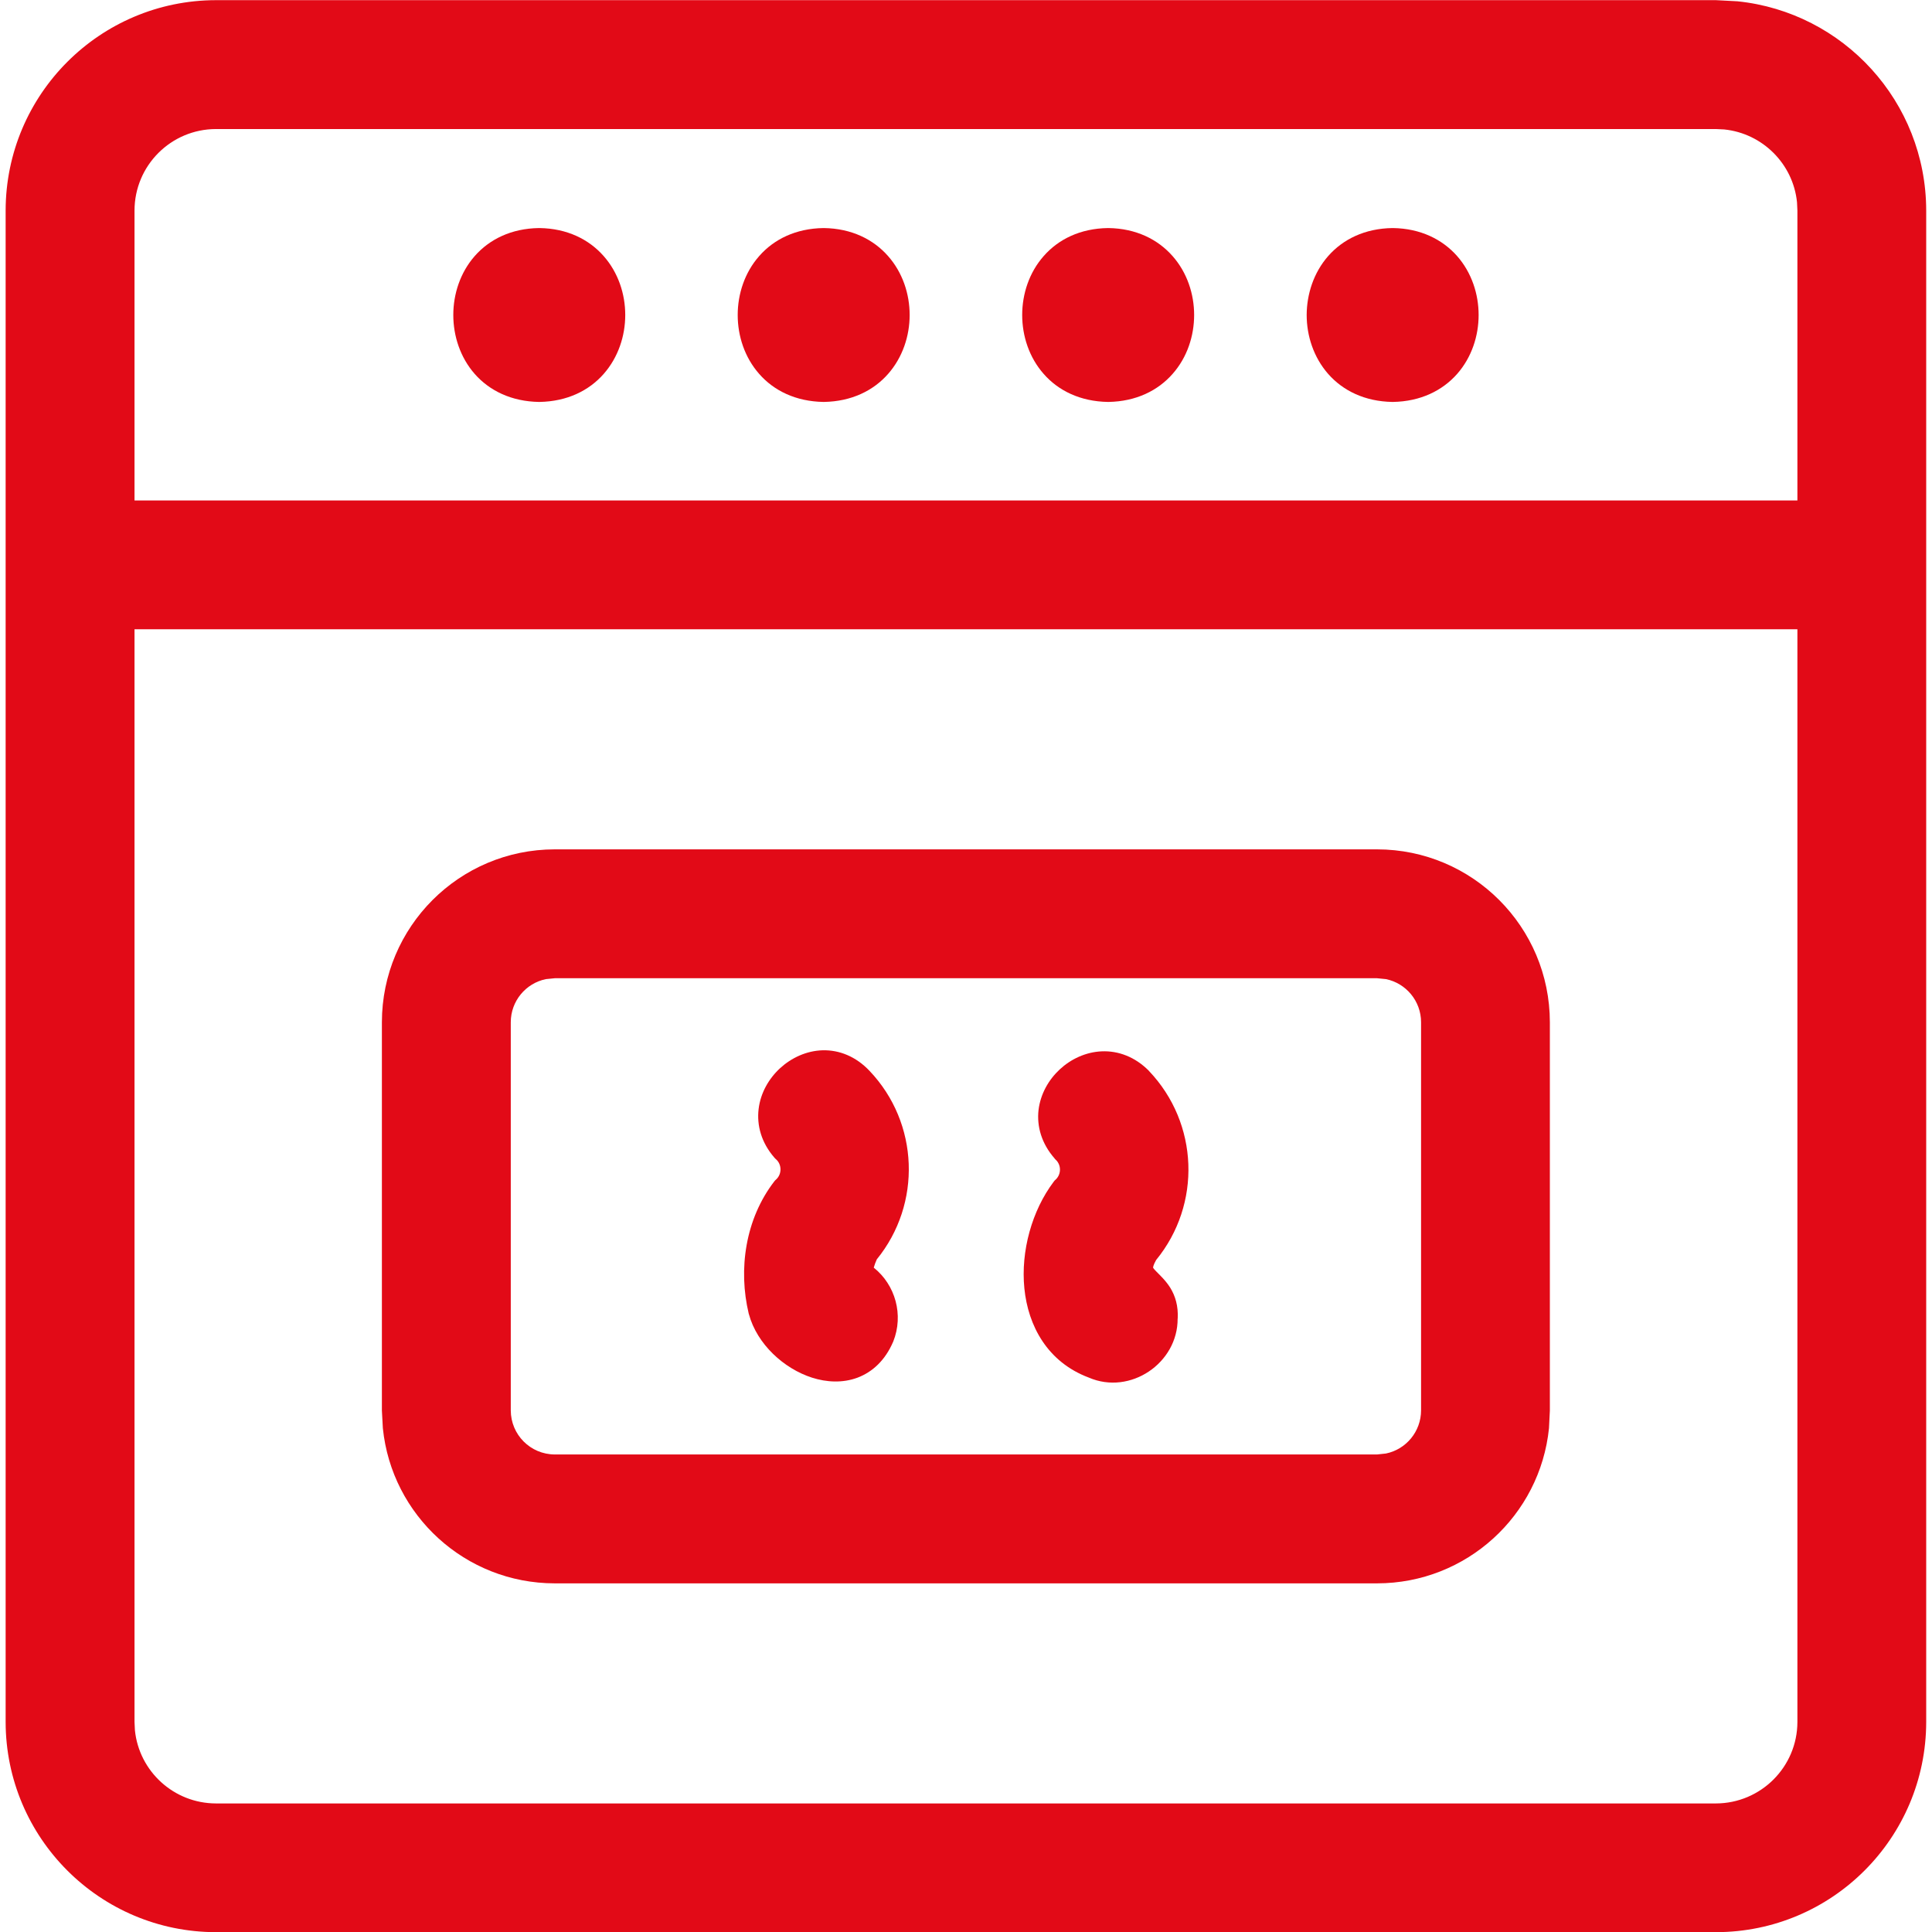 <svg width="24" height="24" viewBox="0 0 24 24" fill="none" xmlns="http://www.w3.org/2000/svg">
<g clip-path="url(#clip0_1294_14187)">
<path d="M13.688 13.06C13.892 13.052 14.1 13.128 14.273 13.303L14.274 13.305C14.892 13.955 14.928 14.96 14.362 15.652C14.328 15.712 14.324 15.74 14.324 15.748C14.326 15.751 14.334 15.765 14.369 15.8C14.406 15.838 14.482 15.908 14.538 15.998C14.6 16.099 14.638 16.223 14.63 16.38L14.629 16.379C14.633 16.933 14.04 17.335 13.526 17.113C13.011 16.92 12.771 16.469 12.725 16.004C12.679 15.542 12.819 15.038 13.09 14.679L13.101 14.665L13.114 14.653C13.185 14.587 13.185 14.471 13.114 14.406L13.106 14.398L13.1 14.39C12.938 14.205 12.878 13.992 12.901 13.789C12.925 13.589 13.027 13.412 13.165 13.284C13.303 13.156 13.488 13.068 13.688 13.06Z" fill="#E20A17"/>
<path d="M10.219 13.047C10.425 13.042 10.632 13.123 10.802 13.303C11.418 13.951 11.453 14.954 10.892 15.644C10.877 15.677 10.864 15.712 10.854 15.747C11.123 15.962 11.228 16.334 11.096 16.666L11.094 16.67C10.998 16.893 10.843 17.042 10.652 17.114C10.466 17.183 10.267 17.171 10.088 17.114C9.738 17.002 9.404 16.698 9.303 16.325L9.301 16.319C9.169 15.768 9.258 15.143 9.619 14.675L9.63 14.662L9.643 14.65C9.714 14.584 9.713 14.465 9.64 14.401L9.63 14.392L9.62 14.381C9.458 14.195 9.399 13.98 9.424 13.775C9.448 13.575 9.552 13.397 9.691 13.269C9.831 13.141 10.017 13.053 10.219 13.047Z" fill="#E20A17"/>
<path fill-rule="evenodd" clip-rule="evenodd" d="M17.106 10.551C18.292 10.552 19.252 11.513 19.253 12.699V17.522L19.242 17.742C19.132 18.824 18.219 19.668 17.107 19.669H6.891C5.779 19.668 4.866 18.824 4.756 17.742L4.744 17.522V12.699C4.745 11.513 5.705 10.552 6.891 10.551H17.106ZM6.781 12.163C6.532 12.214 6.345 12.435 6.345 12.699V17.519C6.345 17.822 6.589 18.067 6.892 18.068H17.106L17.217 18.056C17.466 18.005 17.653 17.784 17.653 17.519V12.699C17.653 12.435 17.466 12.214 17.217 12.163L17.106 12.152H6.892L6.781 12.163Z" fill="#E20A17"/>
<path d="M6.702 2.833C7.045 2.838 7.316 2.973 7.499 3.181C7.68 3.386 7.767 3.652 7.767 3.913C7.767 4.173 7.68 4.439 7.5 4.644C7.317 4.853 7.045 4.987 6.702 4.993H6.695C6.353 4.987 6.081 4.854 5.897 4.645C5.717 4.44 5.631 4.173 5.631 3.913C5.631 3.653 5.717 3.386 5.897 3.181C6.081 2.972 6.352 2.838 6.695 2.833H6.702Z" fill="#E20A17"/>
<path d="M10.235 2.833C10.578 2.838 10.849 2.973 11.032 3.181C11.213 3.386 11.3 3.652 11.3 3.913C11.3 4.173 11.213 4.439 11.033 4.644C10.85 4.853 10.578 4.987 10.235 4.993H10.229C9.886 4.987 9.614 4.854 9.431 4.645C9.25 4.44 9.164 4.173 9.164 3.913C9.164 3.653 9.25 3.386 9.431 3.181C9.614 2.972 9.886 2.838 10.229 2.833H10.235Z" fill="#E20A17"/>
<path d="M13.77 2.833C14.112 2.838 14.383 2.973 14.566 3.181C14.747 3.386 14.834 3.652 14.834 3.913C14.834 4.173 14.748 4.439 14.567 4.644C14.384 4.853 14.112 4.987 13.77 4.993H13.763C13.42 4.987 13.148 4.854 12.965 4.645C12.784 4.44 12.698 4.173 12.698 3.913C12.698 3.653 12.784 3.386 12.965 3.181C13.148 2.972 13.42 2.838 13.763 2.833H13.77Z" fill="#E20A17"/>
<path d="M17.304 2.833C17.646 2.838 17.917 2.973 18.101 3.181C18.281 3.386 18.368 3.652 18.368 3.913C18.368 4.173 18.282 4.439 18.102 4.644C17.918 4.853 17.646 4.987 17.304 4.993H17.297C16.954 4.987 16.683 4.854 16.499 4.645C16.319 4.44 16.232 4.173 16.232 3.913C16.233 3.653 16.319 3.386 16.499 3.181C16.683 2.972 16.954 2.838 17.297 2.833H17.304Z" fill="#E20A17"/>
<path fill-rule="evenodd" clip-rule="evenodd" d="M21.583 0.016C22.899 0.151 23.926 1.263 23.928 2.615V21.391C23.926 22.832 22.758 24.001 21.316 24.002H2.683C1.241 24.001 0.072 22.832 0.07 21.391V2.615C0.072 1.173 1.241 0.004 2.683 0.002H21.316L21.583 0.016ZM1.671 21.39L1.676 21.494C1.728 22.004 2.159 22.402 2.683 22.403H21.315C21.874 22.402 22.327 21.949 22.328 21.391V7.817H1.671V21.39ZM2.683 1.603C2.124 1.604 1.672 2.056 1.671 2.615V6.217H22.328V2.615L22.323 2.511C22.274 2.035 21.895 1.657 21.419 1.608L21.315 1.603H2.683Z" fill="#E20A17"/>
</g>
<defs>
<clipPath id="clip0_1294_14187">
<rect width="24" height="24" fill="white"/>
</clipPath>
</defs>
</svg>
